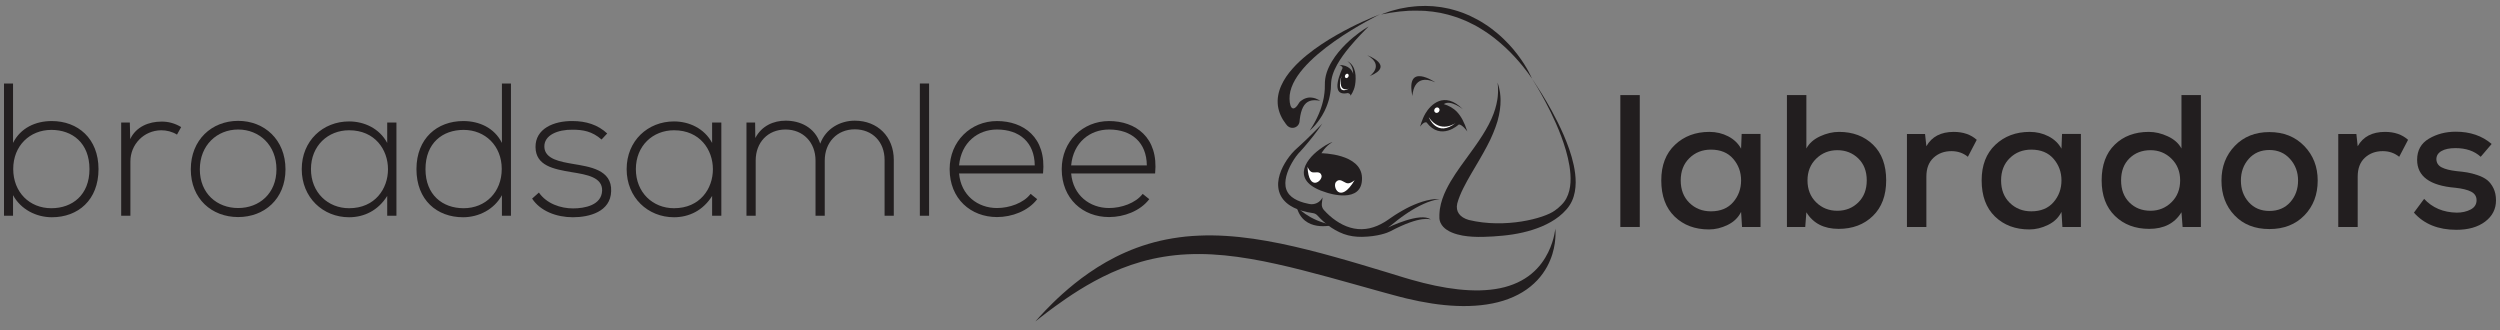 <?xml version="1.0" encoding="UTF-8" standalone="no"?> <svg xmlns="http://www.w3.org/2000/svg" xmlns:xlink="http://www.w3.org/1999/xlink" xmlns:serif="http://www.serif.com/" width="100%" height="100%" viewBox="0 0 5300 700" version="1.1" xml:space="preserve" style="fill-rule:evenodd;clip-rule:evenodd;stroke-linejoin:round;stroke-miterlimit:2;"><rect x="0" y="0" width="5300" height="700" fill="#808080" stroke="none"/><g id="grey"><path d="M2925.87,30.165c-0,-0 -6.396,2.404 -17.414,7.082c-11,4.704 -26.682,11.572 -45.008,20.898c-9.166,4.654 -19.002,9.898 -29.268,15.724c-10.248,5.854 -20.956,12.252 -31.698,19.446c-10.766,7.15 -21.636,14.994 -32.226,23.65c-10.572,8.668 -20.918,18.116 -30.248,28.754c-9.368,10.568 -17.844,22.346 -23.76,35.682c-2.956,6.648 -5.238,13.684 -6.518,20.95c-1.322,7.258 -1.43,14.738 -0.55,21.972c2.056,14.488 8.352,27.488 16.186,37.518l1.466,1.886l0.728,0.936l0.364,0.466l0.092,0.118c0.224,0.262 -0.374,-0.426 0.526,0.618l0.19,0.196l0.376,0.388l0.258,0.258l0.594,0.54c0.8,0.704 1.738,1.396 2.406,1.74c1.45,0.858 3.062,1.462 4.686,1.768c3.262,0.638 6.566,0.22 9.454,-1.14c2.884,-1.35 5.394,-3.708 6.882,-6.584c0.758,-1.418 1.248,-2.956 1.484,-4.426c0.164,-0.916 0.16,-1.096 0.196,-1.454l0.098,-1.014c0.134,-1.246 0.266,-2.48 0.398,-3.704c0.292,-2.462 0.652,-4.86 1.098,-7.174c1.69,-9.266 4.562,-17.29 8.748,-22.824c2.08,-2.778 4.46,-4.96 7.078,-6.474c2.61,-1.526 5.406,-2.394 8.076,-2.942c5.39,-0.946 10.126,-0.548 13.26,-0.122c1.608,0.128 2.802,0.432 3.64,0.534c0.836,0.126 1.268,0.19 1.268,0.19c-0,0 -0.37,-0.228 -1.086,-0.672c-0.734,-0.408 -1.782,-1.134 -3.266,-1.848c-2.928,-1.486 -7.436,-3.606 -14.03,-4.256c-3.282,-0.328 -7.118,-0.128 -11.174,1.1c-2.042,0.574 -4.07,1.488 -6.122,2.57c-1.974,1.168 -7.198,4.442 -8.408,6.558c-11.878,20.776 -20.368,14.768 -20.886,-7.666c-1.986,-85.964 192.11,-179.242 192.11,-179.242Z" style="fill:#221e1f;fill-rule:nonzero;"></path><path d="M3247.84,166.853c-0,-0 -0.824,-1.23 -2.366,-3.54c-1.534,-2.308 -3.928,-5.598 -6.962,-9.766c-3.05,-4.158 -6.924,-9.076 -11.4,-14.652c-4.56,-5.518 -9.786,-11.654 -15.73,-18.1c-5.902,-6.486 -12.658,-13.152 -19.882,-20.058c-3.694,-3.372 -7.436,-6.88 -11.49,-10.204c-3.96,-3.428 -8.126,-6.772 -12.374,-10.152c-2.084,-1.742 -4.356,-3.274 -6.558,-4.924c-2.242,-1.6 -4.414,-3.33 -6.75,-4.85c-4.672,-3.042 -9.272,-6.304 -14.16,-9.19c-9.564,-6.128 -19.894,-11.262 -30.306,-16.122c-2.628,-1.158 -5.296,-2.228 -7.94,-3.348c-2.662,-1.068 -5.256,-2.316 -7.986,-3.176c-5.432,-1.792 -10.708,-4.012 -16.198,-5.398c-2.718,-0.782 -5.426,-1.56 -8.122,-2.336c-2.69,-0.798 -5.44,-1.292 -8.138,-1.95c-2.706,-0.62 -5.398,-1.238 -8.07,-1.85c-2.708,-0.432 -5.396,-0.862 -8.062,-1.288c-2.67,-0.42 -5.32,-0.836 -7.942,-1.25c-2.646,-0.226 -5.266,-0.482 -7.858,-0.766c-2.596,-0.274 -5.162,-0.544 -7.7,-0.812c-2.544,-0.15 -5.066,-0.2 -7.554,-0.304c-9.954,-0.594 -19.39,-0.102 -28.146,0.018c-4.364,0.362 -8.546,0.708 -12.522,1.038c-1.998,0.146 -3.946,0.288 -5.838,0.428c-1.878,0.26 -3.702,0.512 -5.47,0.756c-3.542,0.478 -6.854,0.974 -9.94,1.342c-1.54,0.206 -3.03,0.352 -4.432,0.586c-1.398,0.268 -2.73,0.522 -3.996,0.762c-5.056,0.992 -9.078,1.654 -11.81,2.158c-2.746,0.47 -4.21,0.72 -4.21,0.72c-0,0 1.39,-0.508 3.998,-1.464c2.62,-0.918 6.448,-2.344 11.38,-4.012c1.234,-0.424 2.532,-0.87 3.894,-1.336c1.372,-0.436 2.832,-0.794 4.342,-1.222c3.024,-0.85 6.32,-1.67 9.84,-2.598c1.762,-0.46 3.58,-0.932 5.454,-1.42c1.898,-0.368 3.852,-0.746 5.856,-1.134c4.03,-0.728 8.266,-1.494 12.688,-2.294c8.922,-0.994 18.63,-2.39 28.998,-2.374c2.588,-0.062 5.216,-0.184 7.876,-0.202c2.66,0.1 5.352,0.202 8.074,0.304c2.724,0.092 5.48,0.214 8.26,0.37c2.768,0.32 5.56,0.642 8.376,0.968c2.82,0.336 5.662,0.676 8.526,1.018c2.836,0.528 5.692,1.062 8.566,1.596c2.864,0.578 5.79,0.992 8.656,1.716c2.864,0.758 5.74,1.518 8.626,2.284c5.822,1.376 11.462,3.522 17.2,5.424c2.892,0.898 5.64,2.184 8.46,3.296c2.796,1.166 5.628,2.266 8.402,3.494c10.924,5.264 21.722,10.832 31.674,17.388c10.132,6.28 19.33,13.576 28.018,20.784c4.258,3.712 8.518,7.274 12.338,11.142c3.96,3.716 7.586,7.592 11.156,11.316c1.814,1.832 3.438,3.796 5.126,5.644c1.646,1.886 3.36,3.66 4.85,5.576c3.06,3.762 6.04,7.362 8.716,10.968c5.516,7.074 10.064,13.932 13.99,20.042c3.916,6.124 7.03,11.642 9.494,16.226c4.928,9.178 7.078,14.728 7.078,14.728Z" style="fill:#221e1f;fill-rule:nonzero;"></path><path d="M3174.89,174.979c-0,0 0.978,3.302 2.816,9.496c0.422,1.556 0.706,3.36 1.126,5.33c0.354,1.976 0.922,4.152 1.2,6.514c0.248,2.37 0.514,4.918 0.798,7.636c0.326,2.734 0.214,5.638 0.346,8.734c0.18,12.354 -1.782,27.486 -6.476,44.18c-2.582,8.234 -5.528,17 -9.362,25.854c-1.792,4.51 -3.948,8.93 -6.014,13.568c-2.218,4.518 -4.502,9.172 -6.986,13.784c-9.754,18.608 -21.442,37.924 -33.222,58.012c-5.834,10.062 -11.706,20.324 -16.898,30.892c-5.232,10.522 -9.86,21.36 -12.798,32.216c-4.092,17.416 5.562,29.66 24.376,35.104c77.332,18.666 160,-3.334 182.306,-19.848c5.066,-3.548 9.776,-7.48 13.99,-11.8c1.092,-1.052 2.05,-2.204 3.066,-3.312l0.376,-0.42l0.188,-0.208c-0.004,0.016 0.278,-0.332 0.036,-0.016l0.754,-0.958l1.508,-1.91c0.558,-0.668 0.856,-1.186 1.254,-1.756l1.152,-1.678c0.752,-1.184 1.466,-2.482 2.21,-3.714c5.526,-10.23 8.136,-22.066 8.82,-33.844c0.682,-11.82 -0.36,-23.632 -2.158,-35.022c-3.722,-22.828 -10.51,-44.008 -17.626,-63.144c-7.162,-19.162 -14.986,-36.286 -22.316,-51.258c-7.358,-14.966 -14.264,-27.784 -20.132,-38.236c-5.86,-10.462 -10.762,-18.514 -14.126,-23.988c-3.376,-5.468 -5.258,-8.334 -5.258,-8.334c-0,-0 7.954,11.18 20.606,31.6c6.32,10.212 13.786,22.752 21.81,37.456c7.984,14.724 16.578,31.592 24.84,50.568c8.164,19 16.16,40.118 21.23,63.644c2.464,11.764 4.22,24.144 4.132,37.078c-0.168,12.87 -2.074,26.524 -8.084,39.376c-0.814,1.578 -1.568,3.15 -2.456,4.744l-1.454,2.406c-0.484,0.784 -0.998,1.67 -1.448,2.272l-1.392,1.994l-0.698,1l-0.964,1.224c-1.1,1.36 -2.158,2.772 -3.342,4.064c-4.602,5.308 -9.762,10.146 -15.29,14.518c-11.07,8.75 -23.536,15.638 -36.524,21.16c-26.064,10.988 -54.118,16.852 -82.304,19.61c-14.112,1.39 -28.29,2.364 -42.6,2.648c-14.314,0.252 -28.732,-0.232 -43.382,-2.808c-7.336,-1.372 -14.718,-3.21 -22.37,-6.384c-3.846,-1.634 -7.782,-3.568 -11.918,-6.486c-1.026,-0.702 -2.124,-1.602 -3.156,-2.418c-1.098,-0.972 -2.156,-1.898 -3.238,-3.074c-2.144,-2.304 -4.382,-5.274 -6.11,-9.166c-1.084,-2.346 -2.022,-6.774 -1.886,-6.582l-0.09,-0.612c0.018,0.228 -0.366,-3.018 -0.204,-1.826l-0.004,-0.38l-0.016,-1.512l-0.016,-6.03c-0.07,-2.018 0.246,-3.952 0.392,-5.916c0.198,-1.952 0.35,-3.918 0.61,-5.838c1.266,-7.6 2.994,-14.948 5.396,-21.758c4.74,-13.696 11.036,-25.798 17.614,-36.99c6.67,-11.15 13.618,-21.446 20.518,-31.206c13.776,-19.506 27.29,-36.974 38.512,-53.76c11.336,-16.712 20.67,-32.492 27.276,-47.296c6.712,-14.738 10.452,-28.442 12.358,-40c0.374,-2.894 0.97,-5.65 1.102,-8.26c0.178,-2.622 0.346,-5.082 0.502,-7.37c0.082,-4.56 0.054,-8.474 -0.044,-11.698c-0.56,-6.434 -0.858,-9.866 -0.858,-9.866Z" style="fill:#221e1f;fill-rule:nonzero;"></path><path d="M2901.49,56.165c-0,-0 -2.908,2.912 -7.998,8.012c-5.036,5.12 -12.16,12.466 -20.314,21.528c-8.13,9.07 -17.35,19.834 -26.094,31.988c-4.344,6.09 -8.546,12.532 -12.312,19.268c-3.726,6.748 -7.056,13.786 -9.37,21.018c-0.572,1.804 -1.046,3.622 -1.584,5.43c-0.376,1.824 -0.798,3.644 -1.124,5.464c-0.188,1.822 -0.55,3.644 -0.648,5.45c-0.098,1.958 -0.196,3.91 -0.294,5.854c-0.094,2.014 -0.19,4.022 -0.284,6.018l-0.17,2.988l-0.412,3.164c-0.566,4.21 -1.044,8.404 -2.058,12.254c-0.444,1.956 -0.886,3.894 -1.322,5.812c-0.574,1.88 -1.142,3.742 -1.706,5.582c-1.056,3.702 -2.474,7.182 -3.806,10.576c-0.634,1.708 -1.39,3.34 -2.15,4.936c-0.75,1.598 -1.49,3.17 -2.216,4.716c-1.584,3.028 -3.162,5.92 -4.734,8.65c-3.272,5.4 -6.532,10.152 -9.674,14.164c-3.056,4.066 -6.028,7.364 -8.524,10.006c-2.46,2.674 -4.604,4.58 -6.026,5.894c-1.45,1.294 -2.272,1.924 -2.272,1.924c-0,-0 2.452,-3.346 6.174,-9.448c0.938,-1.518 1.954,-3.208 2.984,-5.096c1.06,-1.864 2.194,-3.878 3.336,-6.068c2.328,-4.348 4.642,-9.402 7.048,-14.904c1.118,-2.792 2.294,-5.686 3.412,-8.706c0.964,-3.082 2.242,-6.152 3.094,-9.458c0.892,-3.288 1.982,-6.604 2.634,-10.108c0.388,-1.732 0.78,-3.482 1.176,-5.25c0.276,-1.786 0.556,-3.588 0.838,-5.406c0.678,-3.658 0.9,-7.254 1.234,-10.9l0.248,-2.746l0.024,-2.99c0.034,-2 0.07,-4.008 0.106,-6.024c0.044,-2.088 0.09,-4.182 0.134,-6.284c0.054,-2.254 0.442,-4.454 0.678,-6.69c0.366,-2.2 0.84,-4.374 1.284,-6.56c0.596,-2.124 1.136,-4.28 1.8,-6.38c2.762,-8.364 6.546,-16.194 10.886,-23.408c4.316,-7.232 9.164,-13.878 14.158,-19.988c10.028,-12.2 20.644,-22.266 30.136,-30.322c9.546,-8.008 17.97,-14.032 24.02,-18.006c3,-2.02 5.458,-3.466 7.11,-4.474c1.666,-0.992 2.578,-1.48 2.578,-1.48Z" style="fill:#221e1f;fill-rule:nonzero;"></path><path d="M3042.92,422.075c-1.544,0.06 -3.07,0.246 -4.606,0.412c-1.542,0.142 -3.068,0.368 -4.586,0.638c-3.066,0.452 -6.056,1.2 -9.092,1.844c-2.978,0.8 -5.998,1.542 -8.952,2.466c-5.914,1.84 -11.708,4.05 -17.426,6.44c-2.828,1.254 -5.69,2.464 -8.504,3.764c-2.784,1.352 -5.552,2.744 -8.316,4.156c-2.772,1.394 -5.416,2.992 -8.134,4.482c-2.712,1.496 -5.41,3.032 -8.044,4.712l-7.974,4.928c-2.578,1.678 -5.072,3.388 -7.59,5.114l-7.534,5.18c-1.19,0.844 -2.4,1.65 -3.63,2.42c-1.218,0.792 -2.438,1.574 -3.69,2.296c-4.946,2.992 -10.05,5.64 -15.296,7.822c-5.248,2.172 -10.618,3.922 -16.062,5.152c-5.452,1.188 -10.976,1.854 -16.494,1.942c-5.518,0.07 -11.034,-0.354 -16.458,-1.416c-5.43,-1.008 -10.756,-2.638 -15.958,-4.64c-10.42,-4.03 -20.162,-10.022 -29.184,-17.014c-4.498,-3.522 -8.798,-7.338 -12.862,-11.386c-2.038,-2.018 -3.99,-4.12 -5.906,-6.23l-0.03,-0.032c-3.362,-3.762 -4.934,-8.794 -4.308,-13.802l1.612,-12.924l-0.474,0.894c-5.312,10.02 -16.568,15.338 -27.7,13.162c-3.808,-0.744 -7.562,-1.616 -11.24,-2.636c-9.732,-2.718 -18.928,-6.71 -26.098,-12.436c-3.546,-2.89 -6.512,-6.226 -8.706,-9.988c-2.186,-3.762 -3.662,-7.948 -4.294,-12.456c-0.69,-4.492 -0.52,-9.268 0.12,-14.084c0.678,-4.824 1.934,-9.692 3.594,-14.49c3.292,-9.626 8.15,-18.96 13.746,-27.796c2.8,-4.376 5.908,-8.748 9.138,-12.508l2.672,-2.942l2.786,-3.032c1.86,-2.016 3.688,-4.062 5.5,-6.12c7.186,-8.296 14.27,-16.654 20.982,-25.312c3.364,-4.32 6.662,-8.69 9.906,-13.094c3.182,-4.454 6.38,-8.892 9.346,-13.49c-3.782,3.948 -7.552,7.884 -11.414,11.734c-3.818,3.884 -7.646,7.752 -11.548,11.542l-11.69,11.358c-3.928,3.746 -7.884,7.458 -11.886,11.114l-12.054,11.094c-4.24,4.17 -7.808,8.442 -11.282,12.96c-3.448,4.496 -6.62,9.206 -9.496,14.134c-2.888,4.918 -5.516,10.04 -7.728,15.418c-2.198,5.382 -4.008,11.016 -5.18,16.928c-1.152,5.908 -1.656,12.124 -0.988,18.45c0.604,6.312 2.468,12.698 5.524,18.486c3.108,5.768 7.364,10.8 12.138,14.932c4.794,4.116 10.046,7.41 15.454,10.054c5.41,2.652 10.962,4.708 16.54,6.384c7.94,2.404 15.946,3.994 23.944,5.136c3.762,0.538 7.194,2.422 9.712,5.27l0.032,0.036c2.148,2.422 4.382,4.744 6.674,7.004c4.588,4.516 9.436,8.766 14.544,12.722c10.21,7.91 21.618,14.52 33.992,19.112c12.36,4.58 25.782,6.376 39.108,6.156c32.79,-0.538 53.842,-8.546 59.67,-11.632c66.54,-35.23 85.422,-25.06 86.232,-25.05c-22.292,-16.832 -91.194,17.048 -91.194,17.048c1.334,-0.888 2.62,-1.832 3.9,-2.782c1.294,-0.932 2.558,-1.896 3.794,-2.892l7.156,-5.668l7.134,-5.686l7.142,-5.318c2.354,-1.814 4.814,-3.514 7.302,-5.182c2.488,-1.662 4.916,-3.442 7.46,-5.01c2.544,-1.572 5.084,-3.162 7.608,-4.79c2.562,-1.55 5.172,-3.012 7.764,-4.528c5.23,-2.93 10.592,-5.616 16.054,-8.112c2.72,-1.276 5.512,-2.374 8.29,-3.54c2.822,-1.01 5.632,-2.134 8.522,-2.964c5.74,-1.812 11.628,-3.342 17.718,-3.782c-3.034,-0.366 -6.138,-0.362 -9.202,-0.132Z" style="fill:#221e1f;fill-rule:nonzero;"></path><path d="M2872.77,179.983c2.498,-15.438 2.916,-41.292 -16.992,-50.618c-0,0 13.326,7.272 12.968,27.694c-1.758,-7.758 -9.616,-19.256 -29.41,-19.236c-0,0 7.412,2.646 6.9,6.576c-0,-0 -30.904,61.902 11.066,52.856c-0,-0 6.092,0.952 5.722,5.666c-0,-0 7.542,-9.336 9.746,-22.938Z" style="fill:#221e1f;fill-rule:nonzero;"></path><path d="M2887.45,376.625c-1.652,-51.27 -85.914,-51.73 -85.914,-51.73c-0,-0 8.172,-15.076 23.136,-23.536c-0,-0 -6.798,0.384 -27.266,15.414c-32.392,23.788 -61.264,68.814 15.752,91.77c-0,-0 76.154,25.888 74.292,-31.918Z" style="fill:#221e1f;fill-rule:nonzero;"></path><path d="M2748.66,437.595c-0,0 24.804,30.038 76.944,39.486c-0,-0 -63.14,17.218 -76.944,-39.486Z" style="fill:#221e1f;fill-rule:nonzero;"></path><path d="M2903.74,161.365c-0,0 32.55,-22.718 -5.064,-44.128c-0,-0 59.798,21.772 5.064,44.128Z" style="fill:#221e1f;fill-rule:nonzero;"></path><path d="M2994.31,203.759c-0,0 0.53,-50.788 48.286,-29.344c-0,-0 -63.474,-43.672 -48.286,29.344Z" style="fill:#221e1f;fill-rule:nonzero;"></path><path d="M3060.91,220.715c14.318,-10.312 40.398,10.864 40.398,10.864c-39.884,-40.182 -69.314,-8.37 -79.36,8.85c-7.656,13.124 -11.286,28.11 -11.286,28.11c7.95,-11.598 13.578,-9.014 13.578,-9.014c30.592,40.188 68.442,4.376 68.442,4.376c7.304,-0.332 18.106,14.92 18.106,14.92c-12.564,-39.214 -28.518,-51.36 -49.878,-58.106Z" style="fill:#221e1f;fill-rule:nonzero;"></path><path id="White-Face-bits" serif:id="White Face bits" d="M2871.84,381.957c-0,0 -9.324,8.366 -16.45,6.404c-7.126,-1.962 -14.994,-11.512 -22.91,-2.864c-8.682,9.482 8.2,48.73 39.36,-3.54Zm-99.882,-28.364c-0,-0 3.832,10.442 10.314,11.696c6.48,1.254 16.774,-3.31 19.372,6.8c2.85,11.088 -27.208,35.984 -29.686,-18.496Zm256.98,-105.17c-0,0 4.254,11.176 13.626,18.215c9.373,7.039 23.863,9.942 44.334,-6.605c-0,-0 -32.796,25.446 -57.96,-11.61Zm21.49,-11.52c-2.058,2.614 -5.626,3.24 -7.968,1.396c-2.342,-1.844 -2.57,-5.458 -0.512,-8.074c2.06,-2.616 5.628,-3.242 7.97,-1.398c2.342,1.844 2.57,5.46 0.51,8.076Zm-206.432,-76.202c-0,-0 -3.554,10.88 -3.267,19.68c0.287,8.8 4.414,15.519 19.775,7.196c-0,-0 -25.002,12.01 -16.508,-26.876Zm14.53,1.952c-1.22,2.392 -3.698,3.57 -5.538,2.632c-1.84,-0.938 -2.342,-3.636 -1.124,-6.028c1.22,-2.39 3.698,-3.568 5.538,-2.63c1.84,0.936 2.342,3.636 1.124,6.026Z" style="fill:#fff;fill-rule:nonzero;"></path><path d="M3297.25,484.797c-0,-0 0.15,1.21 0.296,3.576c0.14,2.368 0.282,5.894 0.12,10.502c-0.37,9.18 -1.45,22.872 -6.602,39.704c-2.576,8.402 -6.252,17.522 -11.368,27.01c-5.21,9.418 -11.944,19.154 -20.588,28.41c-8.68,9.186 -19.18,17.954 -31.404,25.334c-12.204,7.412 -25.996,13.566 -40.848,18.184c-29.762,9.25 -63.368,12.388 -98.092,11.05c-34.794,-1.326 -70.828,-7.154 -107.132,-15.86c-4.556,-1.054 -9.08,-2.246 -13.628,-3.434c-4.564,-1.178 -9.134,-2.374 -13.544,-3.596c-8.92,-2.438 -17.904,-4.892 -26.944,-7.362c-18.018,-5.03 -36.254,-10.12 -54.638,-15.252c-18.336,-5.08 -36.816,-10.2 -55.37,-15.342c-18.546,-5.028 -37.16,-9.936 -55.748,-14.74c-18.594,-4.778 -37.224,-9.198 -55.776,-13.296c-18.542,-4.146 -37.044,-7.846 -55.428,-10.926c-36.736,-6.284 -73.034,-10.068 -108.03,-10.212c-17.494,-0.03 -34.666,0.75 -51.366,2.528c-16.698,1.79 -32.926,4.508 -48.59,7.948c-15.652,3.494 -30.67,7.91 -45.056,12.764c-14.378,4.89 -28.024,10.464 -41,16.222c-25.862,11.722 -48.816,24.586 -68.67,36.934c-19.844,12.378 -36.668,24.142 -50.364,34.106c-3.438,2.474 -6.668,4.854 -9.67,7.142c-3.034,2.256 -5.876,4.374 -8.522,6.342c-5.218,4.034 -9.704,7.428 -13.274,10.258c-7.184,5.636 -11.016,8.64 -11.016,8.64c-0,-0 3.246,-3.638 9.328,-10.46c6.226,-6.682 15.262,-16.63 27.544,-28.55c12.224,-11.986 27.572,-26.102 46.298,-41.134c9.362,-7.518 19.582,-15.242 30.738,-22.916c11.12,-7.73 23.178,-15.394 36.168,-22.806c25.978,-14.762 55.856,-28.418 89.132,-38.35c16.612,-5.01 34.048,-9.018 52.054,-11.99c9,-1.522 18.148,-2.7 27.4,-3.718c9.258,-0.876 18.628,-1.604 28.07,-1.958c37.81,-1.756 76.732,1.158 115.48,6.644c19.37,2.85 38.726,6.328 58.002,10.24c19.272,3.948 38.424,8.488 57.47,13.208c19.058,4.69 37.952,9.804 56.684,15.048c18.728,5.272 37.35,10.486 55.69,16.02c18.322,5.506 36.498,10.968 54.456,16.364c8.946,2.756 17.838,5.494 26.666,8.214c4.358,1.322 8.7,2.64 13.024,3.954c4.286,1.288 8.552,2.586 12.824,3.74c34.072,9.756 67.49,17.002 99.282,20.452c31.756,3.446 61.962,3.108 88.634,-2.388c26.66,-5.404 49.522,-16.238 66.508,-30.412c17.156,-14.042 28.404,-30.828 35.662,-45.584c7.24,-14.852 10.874,-27.696 12.818,-36.512c1.91,-8.854 2.32,-13.74 2.32,-13.74Z" style="fill:#221e1f;fill-rule:nonzero;"></path><g><path d="M108.863,275.369c44.414,0 80.826,27.608 80.826,83.225c-0,54.817 -36.412,82.825 -80.826,82.825c-46.414,0 -80.824,-34.01 -80.824,-83.225c-0,-49.215 35.21,-82.825 80.824,-82.825Zm-100.374,-98.35l-0,280.35l19.151,0l-0,-43.6c16.404,30.044 48.813,46.8 82.424,46.8c55.217,0 98.775,-36.355 98.775,-101.975c-0,-65.22 -43.959,-101.975 -99.175,-101.975c-34.011,0 -66.021,14.362 -82.024,46.358l-0,-125.958l-19.151,0Z" style="fill:#221e1f;fill-rule:nonzero;"></path><path d="M256.889,259.819l-0,197.55l19.55,0l-0,-115.17c-0,-36.03 28.4,-65.63 65.2,-66.03c11.6,0 23.2,2.8 33.6,9.2l8.8,-15.981c-13.2,-7.979 -27.6,-11.969 -42.4,-11.569c-25.2,0 -53.2,10.372 -65.599,37.15l-0.798,-35.15l-18.353,0Z" style="fill:#221e1f;fill-rule:nonzero;"></path><path d="M504.863,460.169c55.617,0 100.376,-38.356 100.376,-101.175c-0,-62.819 -44.759,-102.775 -100.376,-102.775c-55.616,0 -100.374,39.956 -100.374,102.775c-0,62.819 44.758,101.175 100.374,101.175Zm0,-19.15c-44.813,0 -81.224,-30.809 -81.224,-82.025c-0,-51.215 36.411,-84.425 81.224,-84.425c44.814,0 81.226,33.21 81.226,84.425c-0,51.216 -36.412,82.025 -81.226,82.025Z" style="fill:#221e1f;fill-rule:nonzero;"></path><path d="M820.889,259.819l-0,43.2c-16.406,-30.839 -48.816,-45.6 -80.826,-45.6c-55.216,0 -100.374,40.757 -100.374,101.175c-0,60.418 45.158,101.975 100.374,101.975c32.01,0 61.619,-14.362 80.826,-45.158l-0,41.958l19.55,0l-0,-197.55l-19.55,0Zm-80.826,16.35c109.976,0 109.976,165.25 0,165.25c-44.813,0 -80.824,-33.21 -80.824,-82.825c-0,-49.615 36.011,-82.425 80.824,-82.425Z" style="fill:#221e1f;fill-rule:nonzero;"></path><path d="M982.863,275.369c45.614,0 80.826,33.61 80.826,82.825c-0,49.215 -34.411,83.225 -80.826,83.225c-44.413,0 -80.824,-28.008 -80.824,-82.825c-0,-55.617 36.411,-83.225 80.824,-83.225Zm81.225,-98.35l-0,125.958c-16.005,-31.996 -48.015,-46.358 -82.025,-46.358c-55.217,0 -99.174,36.755 -99.174,101.975c-0,65.62 43.557,101.975 98.774,101.975c33.61,0 66.02,-16.756 82.425,-46.758l-0,43.558l19.151,0l-0,-280.35l-19.151,0Z" style="fill:#221e1f;fill-rule:nonzero;"></path><path d="M1287.26,282.971c-19.576,-18.374 -44.786,-26.352 -73.598,-26.352c-40.016,-0.4 -78.774,16.356 -78.374,55.161c0.399,39.612 38.358,46.814 76.774,53.216c32.413,5.201 65.224,10.803 64.426,39.212c-1.2,31.209 -37.615,37.611 -61.625,37.611c-26.411,0 -56.023,-10.003 -72.394,-33.61l-14.381,12.804c17.173,26.391 51.56,39.556 86.375,39.556c34.814,0 79.978,-11.569 81.175,-55.161c2,-46.014 -46.361,-52.016 -81.576,-58.018c-24.81,-4.401 -59.224,-9.603 -60.024,-36.011c-0.798,-25.207 28.812,-36.809 59.624,-36.41c22.009,0 41.617,3.2 61.626,20.806l11.972,-12.804Z" style="fill:#221e1f;fill-rule:nonzero;"></path><path d="M1509.69,259.819l-0,43.2c-16.406,-30.839 -48.816,-45.6 -80.826,-45.6c-55.216,0 -100.374,40.757 -100.374,101.175c-0,60.418 45.158,101.975 100.374,101.975c32.01,0 61.619,-14.362 80.826,-45.158l-0,41.958l19.55,0l-0,-197.55l-19.55,0Zm-80.826,16.35c109.976,0 109.976,165.25 0,165.25c-44.813,0 -80.824,-33.21 -80.824,-82.825c-0,-49.615 36.011,-82.425 80.824,-82.425Z" style="fill:#221e1f;fill-rule:nonzero;"></path><path d="M1894.84,457.369l-0,-118.4c-0,-49.2 -34.356,-83.15 -82.775,-83.15c-30.412,0 -61.224,16.357 -73.201,48.75c-11.575,-35.186 -43.187,-48.75 -73.199,-48.75c-25.61,0 -50.82,10.771 -64.423,36.75l-0.399,-32.75l-18.353,0l-0,197.55l19.55,0l-0,-117.169c-0,-38.031 25.61,-65.631 63.225,-65.631c37.615,0 63.625,27.6 63.625,65.6l-0,117.2l19.55,0l-0,-117.2c-0,-38 26.01,-65.999 63.625,-65.999c37.615,0 63.225,26.799 63.225,64.799l-0,118.4l19.55,0Z" style="fill:#221e1f;fill-rule:nonzero;"></path><rect x="1950.09" y="177.019" width="19.55" height="280.35" style="fill:#221e1f;fill-rule:nonzero;"></rect><path d="M2113.66,460.169c31.6,0 66,-12.766 85.2,-37.963l-14,-11.207c-14.8,19.613 -45.2,30.02 -71.2,30.02c-40.8,0 -76.4,-26.818 -80.4,-73.25l178,0c7.6,-77.189 -42,-111.15 -97.6,-111.15c-55.6,0 -100.4,42.767 -100.4,101.977c-0,62.81 44.8,101.573 100.4,101.573Zm-80.4,-109.55c4.4,-48.432 39.6,-76.05 80.4,-76.05c47.6,0 79.6,27.218 80,76.05l-160.4,0Z" style="fill:#221e1f;fill-rule:nonzero;"></path><path d="M2351.26,460.169c31.6,0 66,-12.766 85.2,-37.963l-14,-11.207c-14.8,19.613 -45.2,30.02 -71.2,30.02c-40.8,0 -76.4,-26.818 -80.4,-73.25l178,0c7.6,-77.189 -42,-111.15 -97.6,-111.15c-55.6,0 -100.4,42.767 -100.4,101.977c-0,62.81 44.8,101.573 100.4,101.573Zm-80.4,-109.55c4.4,-48.432 39.6,-76.05 80.4,-76.05c47.6,0 79.6,27.218 80,76.05l-160.4,0Z" style="fill:#221e1f;fill-rule:nonzero;"></path></g><g><rect x="3435.11" y="201.604" width="41.2" height="279.6" style="fill:#221e1f;fill-rule:nonzero;"></rect><path d="M3692.31,284.004l40,-0l0,197.2l-39.2,-0l-2,-32c-5.866,12 -15.333,21.2 -28.4,27.6c-13.066,6.4 -26.266,9.6 -39.6,9.6c-29.866,-0 -54.2,-9.134 -73,-27.4c-18.8,-18.267 -28.2,-43.8 -28.2,-76.6c0,-32 9.667,-57.134 29,-75.4c19.334,-18.267 43.667,-27.4 73,-27.4c14.4,-0 27.667,3.133 39.8,9.4c12.134,6.266 21.267,15 27.4,26.2l1.2,-31.2Zm-65.2,33.2c-18.133,-0 -33.333,6 -45.6,18c-12.266,12 -18.4,27.733 -18.4,47.2c0,19.733 6.134,35.6 18.4,47.6c12.267,12 27.467,18 45.6,18c20.267,-0 36,-6.467 47.2,-19.4c11.2,-12.934 16.8,-28.334 16.8,-46.2c0,-17.6 -5.6,-32.867 -16.8,-45.8c-11.2,-12.934 -26.933,-19.4 -47.2,-19.4Z" style="fill:#221e1f;fill-rule:nonzero;"></path><path d="M3829.51,201.604l0,113.2c5.867,-10.934 15.534,-19.534 29,-25.8c13.467,-6.267 26.867,-9.4 40.2,-9.4c29.334,-0 53.334,9 72,27c18.667,18 28,43.266 28,75.8c0,32 -9.4,57.133 -28.2,75.4c-18.8,18.266 -43,27.4 -72.6,27.4c-31.2,-0 -54,-11.734 -68.4,-35.2l-2.4,31.2l-38.8,-0l0,-279.6l41.2,-0Zm110,134.2c-12,-11.6 -26.8,-17.4 -44.4,-17.4c-17.6,-0 -32.533,6 -44.8,18c-12.266,12 -18.4,27.333 -18.4,46c0,18.933 6.067,34.4 18.2,46.4c12.134,12 27.134,18 45,18c17.6,-0 32.4,-5.867 44.4,-17.6c12,-11.734 18,-27.334 18,-46.8c0,-19.467 -6,-35 -18,-46.6Z" style="fill:#221e1f;fill-rule:nonzero;"></path><path d="M4081.11,284.004l2.8,26c11.467,-20.267 30.8,-30.4 58,-30.4c20,-0 36.267,5.6 48.8,16.8l-18.8,36c-9.866,-8 -21.466,-12 -34.8,-12c-15.2,-0 -27.866,4.666 -38,14c-10.133,9.333 -15.2,22.666 -15.2,40l0,106.8l-41.2,-0l0,-197.2l38.4,-0Z" style="fill:#221e1f;fill-rule:nonzero;"></path><path d="M4371.51,284.004l40,-0l0,197.2l-39.2,-0l-2,-32c-5.866,12 -15.333,21.2 -28.4,27.6c-13.066,6.4 -26.266,9.6 -39.6,9.6c-29.866,-0 -54.2,-9.134 -73,-27.4c-18.8,-18.267 -28.2,-43.8 -28.2,-76.6c0,-32 9.667,-57.134 29,-75.4c19.334,-18.267 43.667,-27.4 73,-27.4c14.4,-0 27.667,3.133 39.8,9.4c12.134,6.266 21.267,15 27.4,26.2l1.2,-31.2Zm-65.2,33.2c-18.133,-0 -33.333,6 -45.6,18c-12.266,12 -18.4,27.733 -18.4,47.2c0,19.733 6.134,35.6 18.4,47.6c12.267,12 27.467,18 45.6,18c20.267,-0 36,-6.467 47.2,-19.4c11.2,-12.934 16.8,-28.334 16.8,-46.2c0,-17.6 -5.6,-32.867 -16.8,-45.8c-11.2,-12.934 -26.933,-19.4 -47.2,-19.4Z" style="fill:#221e1f;fill-rule:nonzero;"></path><path d="M4665.91,201.604l0,279.6l-38.8,-0l-2.4,-31.2c-14.4,23.466 -37.2,35.2 -68.4,35.2c-29.6,-0 -53.8,-9.134 -72.6,-27.4c-18.8,-18.267 -28.2,-43.4 -28.2,-75.4c0,-32.534 9.267,-57.8 27.8,-75.8c18.534,-18 42.6,-27 72.2,-27c13.334,-0 26.734,3.133 40.2,9.4c13.467,6.266 23.134,14.866 29,25.8l0,-113.2l41.2,-0Zm-106.8,116.8c-18.133,-0 -33.066,5.8 -44.8,17.4c-11.733,11.6 -17.6,27.133 -17.6,46.6c0,19.466 5.867,35.066 17.6,46.8c11.734,11.733 26.667,17.6 44.8,17.6c17.334,-0 32.134,-6 44.4,-18c12.267,-12 18.4,-27.467 18.4,-46.4c0,-18.667 -6.133,-34 -18.4,-46c-12.266,-12 -27.066,-18 -44.4,-18Z" style="fill:#221e1f;fill-rule:nonzero;"></path><path d="M4737.71,309.404c18.8,-19.6 43.267,-29.4 73.4,-29.4c30.134,-0 54.734,9.8 73.8,29.4c19.067,19.6 28.6,44.066 28.6,73.4c0,29.866 -9.4,54.466 -28.2,73.8c-18.8,19.333 -43.533,29 -74.2,29c-30.666,-0 -55.266,-9.667 -73.8,-29c-18.533,-19.334 -27.8,-43.934 -27.8,-73.8c0,-29.334 9.4,-53.8 28.2,-73.4Zm73.4,8.6c-18.133,-0 -32.733,6.266 -43.8,18.8c-11.066,12.533 -16.6,27.866 -16.6,46c0,18.133 5.534,33.4 16.6,45.8c11.067,12.4 25.667,18.6 43.8,18.6c18.4,-0 33.134,-6.2 44.2,-18.6c11.067,-12.4 16.6,-27.667 16.6,-45.8c0,-17.867 -5.666,-33.134 -17,-45.8c-11.333,-12.667 -25.933,-19 -43.8,-19Z" style="fill:#221e1f;fill-rule:nonzero;"></path><path d="M4995.51,284.004l2.8,26c11.467,-20.267 30.8,-30.4 58,-30.4c20,-0 36.267,5.6 48.8,16.8l-18.8,36c-9.866,-8 -21.466,-12 -34.8,-12c-15.2,-0 -27.866,4.666 -38,14c-10.133,9.333 -15.2,22.666 -15.2,40l0,106.8l-41.2,-0l0,-197.2l38.4,-0Z" style="fill:#221e1f;fill-rule:nonzero;"></path><path d="M5259.11,332.404c-13.333,-12.267 -31.2,-18.4 -53.6,-18.4c-12.533,-0 -22.4,2.066 -29.6,6.2c-7.2,4.133 -10.8,9.933 -10.8,17.4c0.267,7.733 4,13.466 11.2,17.2c7.2,3.733 17.734,6.4 31.6,8c8.8,0.8 16.4,1.733 22.8,2.8c6.4,1.066 13.734,3 22,5.8c8.267,2.8 15,6.266 20.2,10.4c5.2,4.133 9.6,9.866 13.2,17.2c3.6,7.333 5.4,15.933 5.4,25.8c0,18.4 -7.666,33.4 -23,45c-15.333,11.6 -35.666,17.4 -61,17.4c-38.4,-0 -68.4,-12.134 -90,-36.4l21.6,-29.2c17.6,18.933 40.667,28.666 69.2,29.2c11.2,-0 21,-2.2 29.4,-6.6c8.4,-4.4 12.6,-11 12.6,-19.8c0,-8 -3.8,-14 -11.4,-18c-7.6,-4 -19,-6.8 -34.2,-8.4c-53.6,-4.534 -80.4,-24.267 -80.4,-59.2c0,-20 8.334,-34.934 25,-44.8c16.667,-9.867 35.667,-14.8 57,-14.8c30.4,-0 55.734,8.666 76,26l-23.2,27.2Z" style="fill:#221e1f;fill-rule:nonzero;"></path></g></g></svg> 